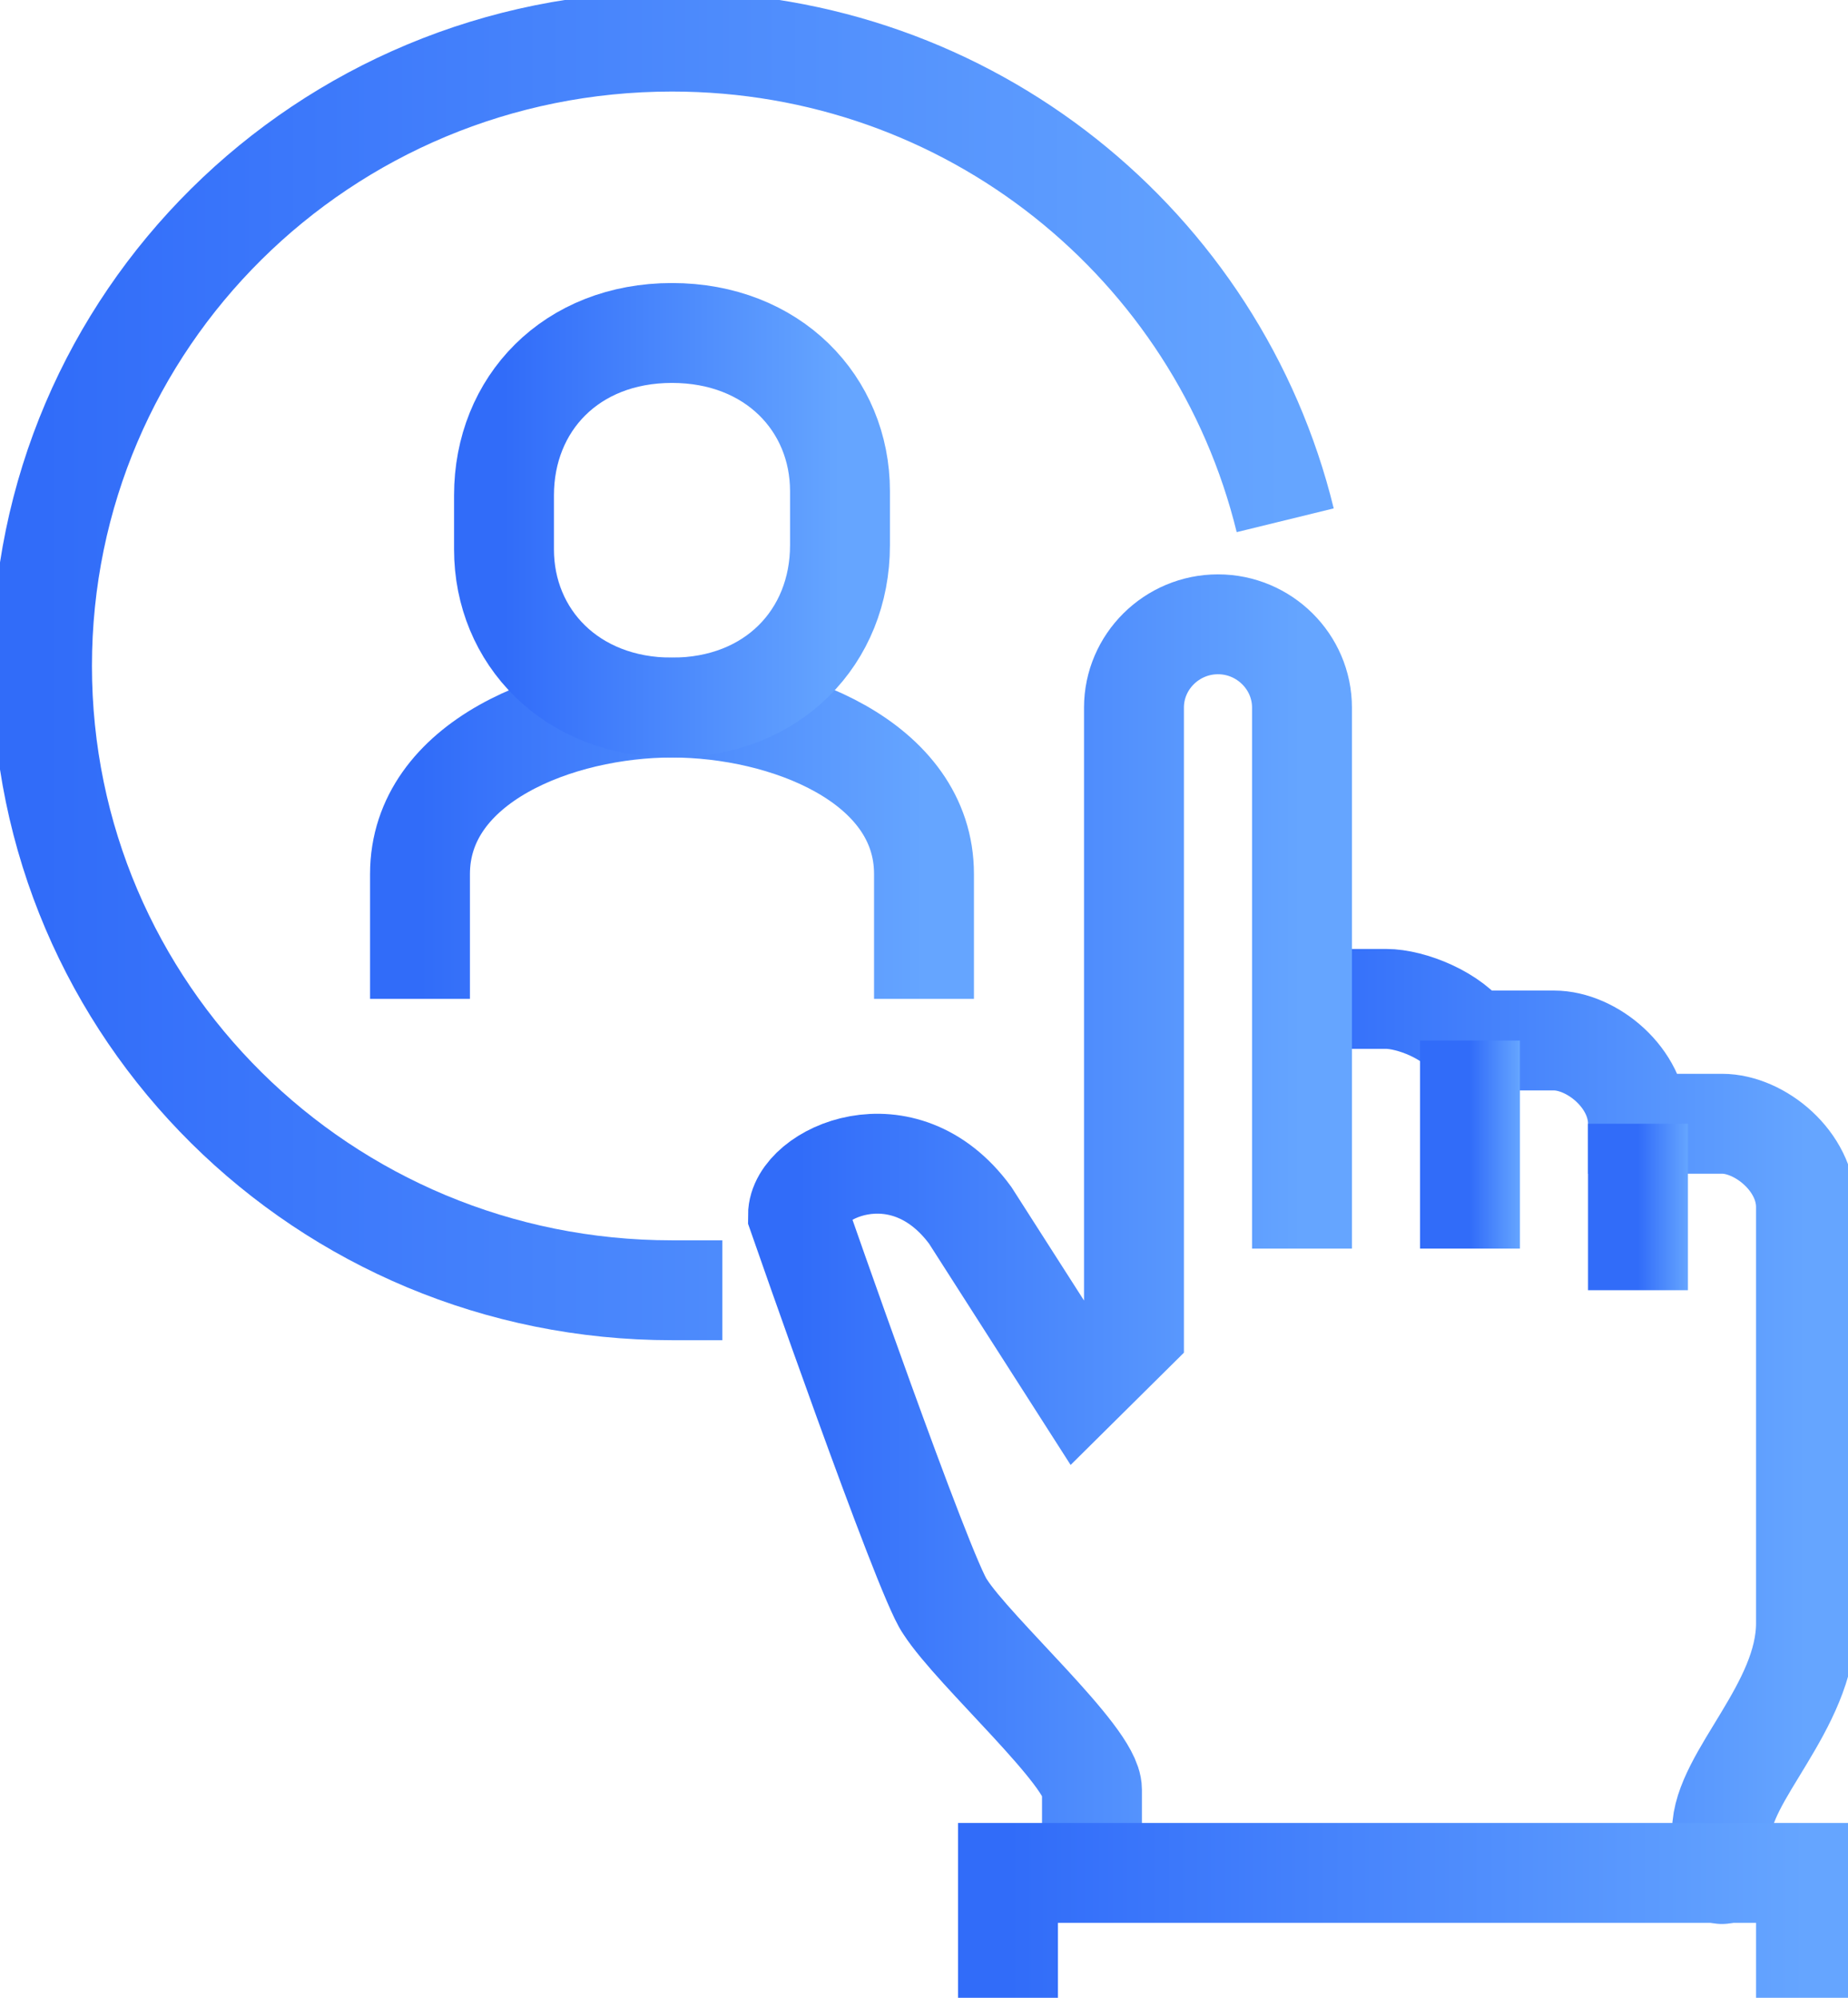 <svg width="37" height="40" viewBox="0 0 37 40" fill="none" xmlns="http://www.w3.org/2000/svg">
<path d="M26.068 20H27.75C28.254 20 29.095 20.333 29.431 20.833H31.113C31.87 20.833 32.795 21.583 32.795 22.5H34.477C35.234 22.5 36.159 23.25 36.159 24.167V32.5C36.159 34.167 34.477 35.583 34.477 36.667C34.477 37.75 34.477 37.5 34.477 37.5" stroke="url(#paint0_linear)" stroke-width="2" stroke-miterlimit="10"/>
<path d="M26.068 25V14.167C26.068 13.25 25.311 12.5 24.386 12.5C23.461 12.5 22.704 13.25 22.704 14.167V26.667L21.611 27.75L19.425 24.333C18.079 22.5 15.977 23.5 15.977 24.333C15.977 24.333 18.5 31.583 18.92 32.167C19.509 33.083 21.863 35.167 21.863 35.833C21.863 36.5 21.863 37.5 21.863 37.5" stroke="url(#paint1_linear)" stroke-width="2" stroke-miterlimit="10"/>
<path d="M29.432 20.834V25" stroke="url(#paint2_linear)" stroke-width="2" stroke-miterlimit="10"/>
<path d="M32.795 22.5V25.833" stroke="url(#paint3_linear)" stroke-width="2" stroke-miterlimit="10"/>
<path d="M36.159 40V37.5H20.182V40" stroke="url(#paint4_linear)" stroke-width="2" stroke-miterlimit="10"/>
<path d="M18.5 20V17.5C18.5 15.25 15.725 14.167 13.455 14.167C11.184 14.167 8.409 15.25 8.409 17.5V20" stroke="url(#paint5_linear)" stroke-width="2" stroke-miterlimit="10"/>
<path d="M13.454 14.167C15.473 14.167 16.818 12.75 16.818 10.917V9.834C16.818 8.084 15.473 6.667 13.454 6.667C11.436 6.667 10.091 8.084 10.091 9.917V11C10.091 12.75 11.436 14.167 13.454 14.167Z" stroke="url(#paint6_linear)" stroke-width="2" stroke-miterlimit="10"/>
<path d="M14.463 25.834C14.127 25.834 13.791 25.834 13.454 25.834C6.475 25.834 0.841 20.25 0.841 13.334C0.841 6.417 6.475 0.833 13.454 0.833C19.425 0.833 24.386 4.917 25.732 10.417" stroke="url(#paint7_linear)" stroke-width="2" stroke-miterlimit="10"/>
<defs>
<linearGradient id="paint0_linear" x1="36.159" y1="29.949" x2="26.068" y2="29.949" gradientUnits="userSpaceOnUse">
<stop stop-color="#65A5FF"/>
<stop offset="1" stop-color="#316CF9"/>
</linearGradient>
<linearGradient id="paint1_linear" x1="26.068" y1="26.693" x2="15.977" y2="26.693" gradientUnits="userSpaceOnUse">
<stop stop-color="#65A5FF"/>
<stop offset="1" stop-color="#316CF9"/>
</linearGradient>
<linearGradient id="paint2_linear" x1="30.432" y1="23.199" x2="29.432" y2="23.199" gradientUnits="userSpaceOnUse">
<stop stop-color="#65A5FF"/>
<stop offset="1" stop-color="#316CF9"/>
</linearGradient>
<linearGradient id="paint3_linear" x1="33.795" y1="24.392" x2="32.795" y2="24.392" gradientUnits="userSpaceOnUse">
<stop stop-color="#65A5FF"/>
<stop offset="1" stop-color="#316CF9"/>
</linearGradient>
<linearGradient id="paint4_linear" x1="36.159" y1="38.919" x2="20.182" y2="38.919" gradientUnits="userSpaceOnUse">
<stop stop-color="#65A5FF"/>
<stop offset="1" stop-color="#316CF9"/>
</linearGradient>
<linearGradient id="paint5_linear" x1="18.5" y1="17.479" x2="8.409" y2="17.479" gradientUnits="userSpaceOnUse">
<stop stop-color="#65A5FF"/>
<stop offset="1" stop-color="#316CF9"/>
</linearGradient>
<linearGradient id="paint6_linear" x1="16.818" y1="10.925" x2="10.091" y2="10.925" gradientUnits="userSpaceOnUse">
<stop stop-color="#65A5FF"/>
<stop offset="1" stop-color="#316CF9"/>
</linearGradient>
<linearGradient id="paint7_linear" x1="25.732" y1="15.026" x2="0.841" y2="15.026" gradientUnits="userSpaceOnUse">
<stop stop-color="#65A5FF"/>
<stop offset="1" stop-color="#316CF9"/>
</linearGradient>
</defs>
</svg>
